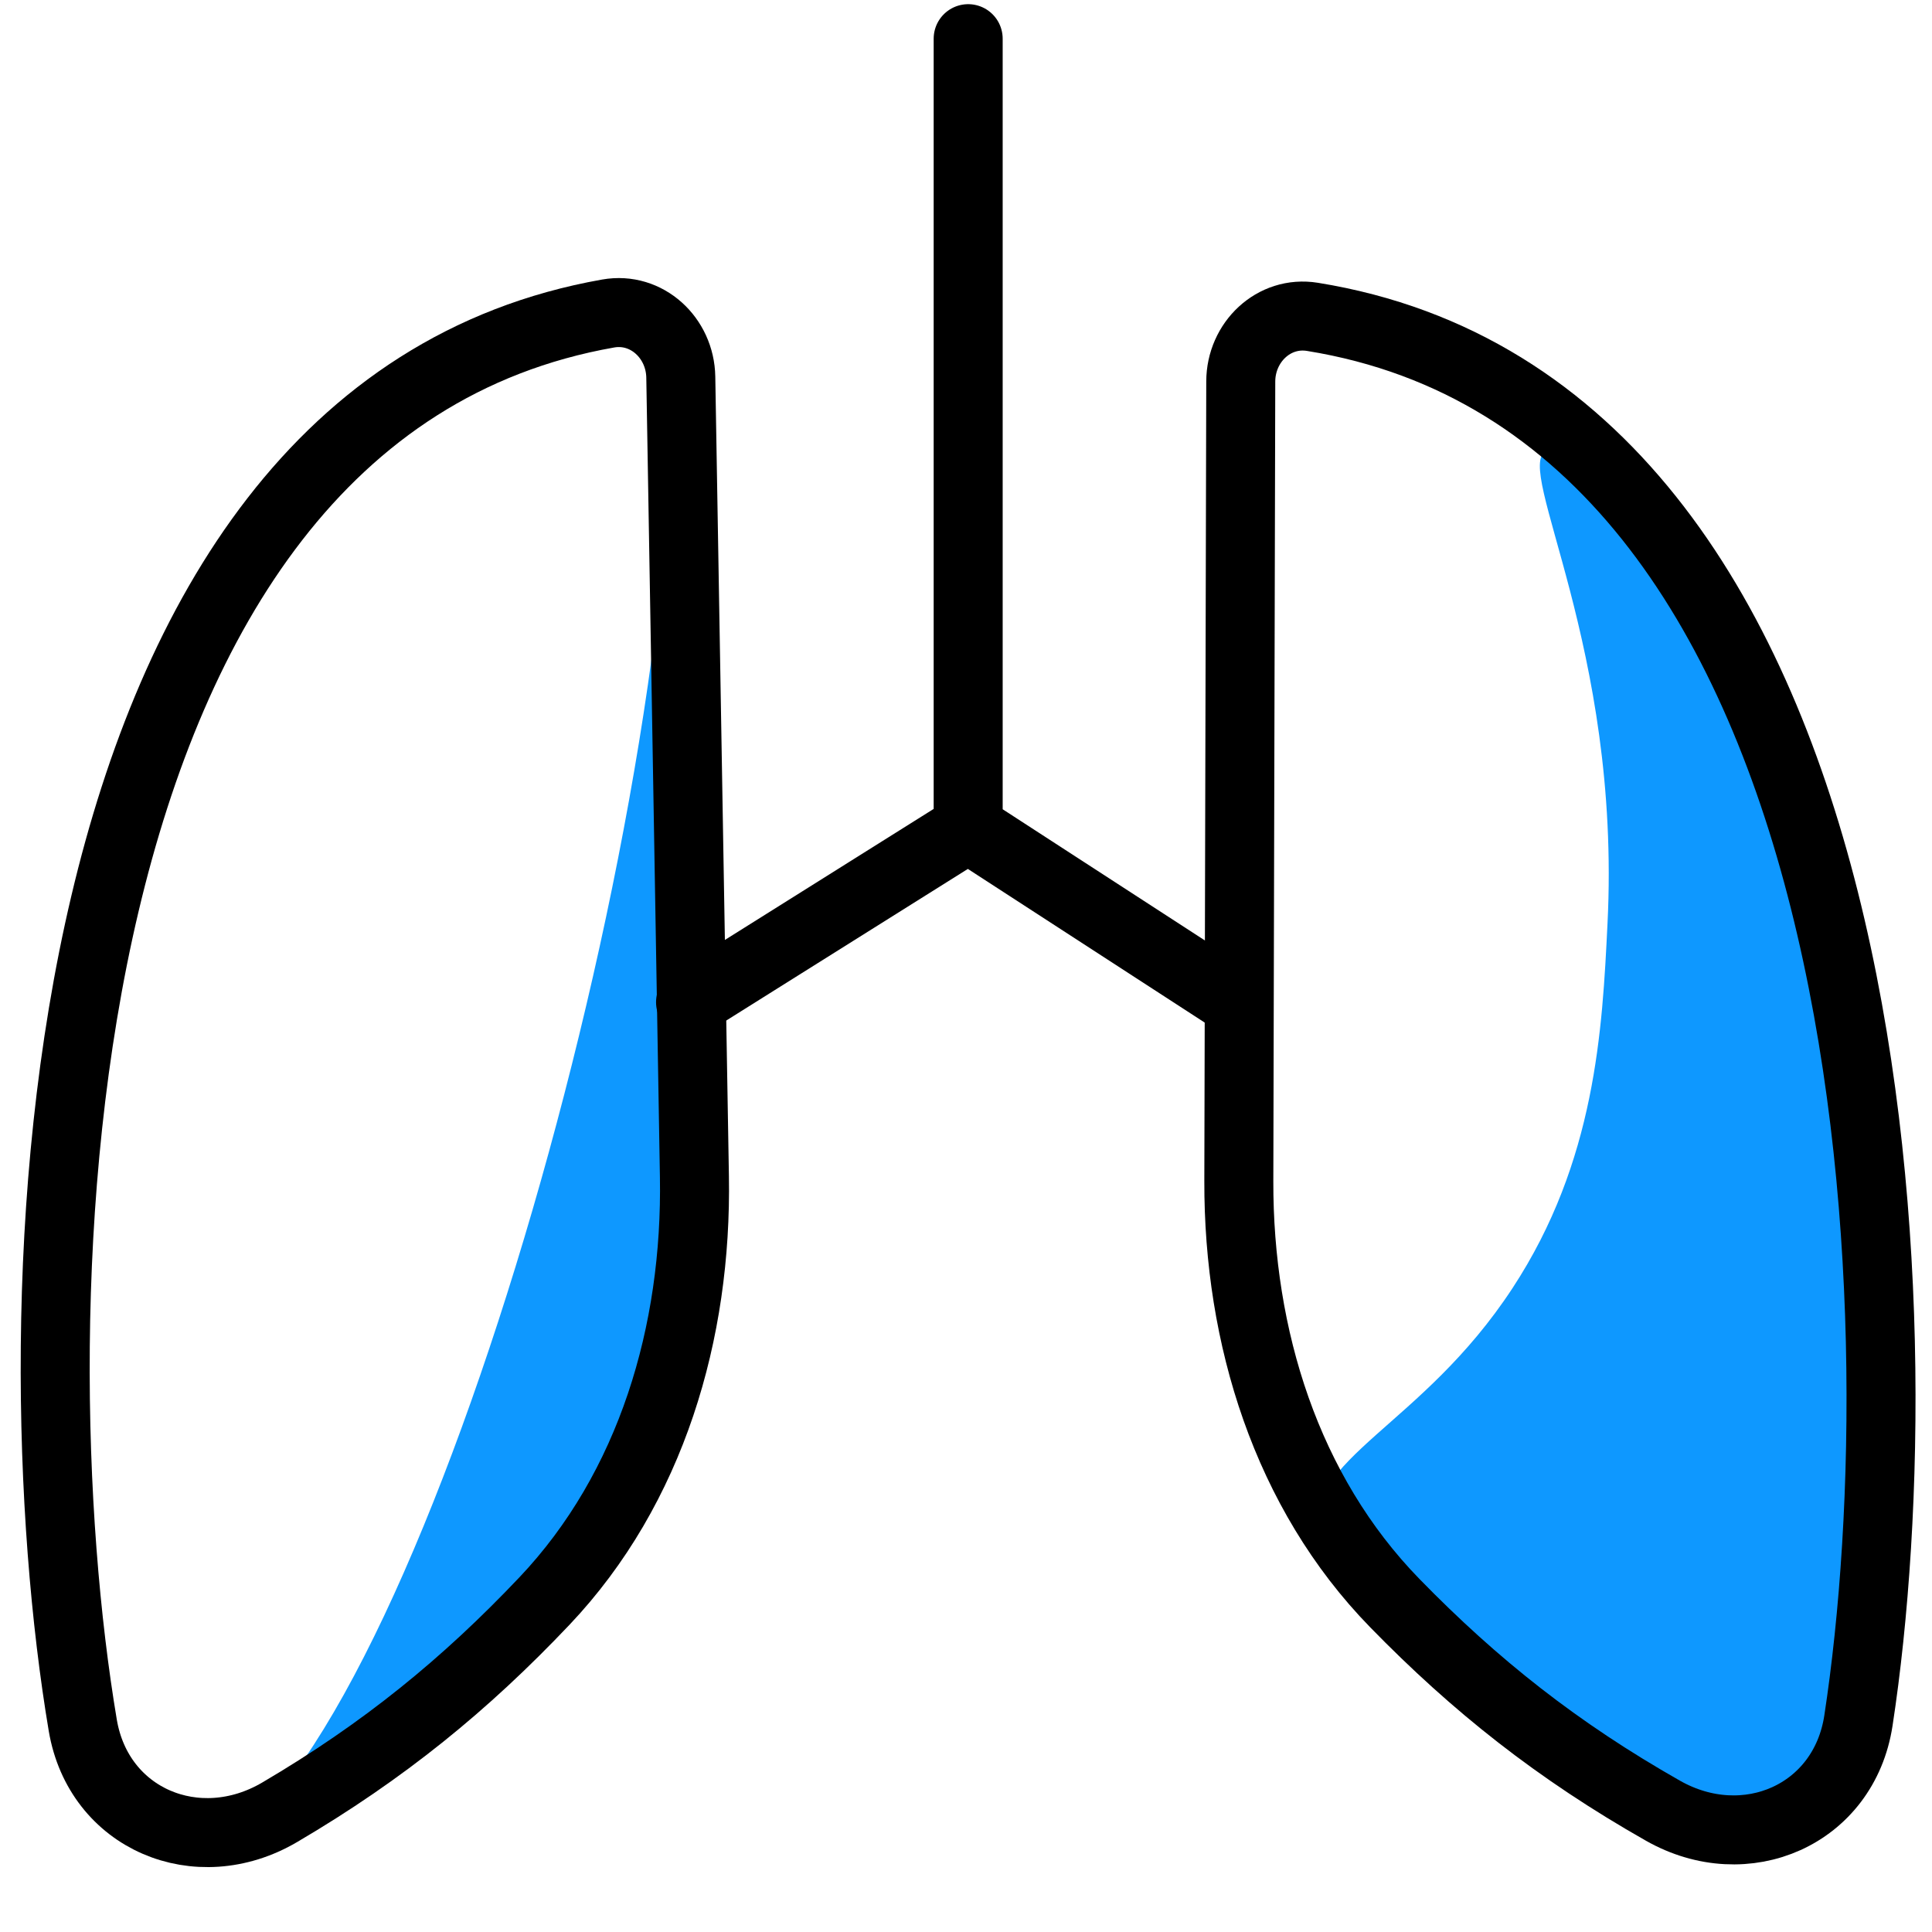 <svg width="56" height="56" viewBox="0 0 56 56" fill="none" xmlns="http://www.w3.org/2000/svg">
<g clip-path="url(#clip0_42_2506)">
<path d="M19.5 9.5C20 23 12.5 49.5 6.5 53.5C18.5 45.5 22.5 43.5 19.5 9.5Z" fill="#0E98FF"/>
<path d="M51.185 53.151C52.726 52.523 53.121 50.173 53.354 48.703C55.286 35.976 55.98 28.061 51.012 19.743C48.589 15.69 45.737 12.554 44.807 13.074C43.878 13.594 46.998 18.749 46.594 26.776C46.444 29.843 46.25 33.663 43.843 37.334C41.197 41.376 37.858 42.208 38.089 44.623C38.188 45.856 39.778 46.992 42.907 49.208C47.318 52.375 49.532 53.834 51.185 53.151Z" fill="#0E98FF"/>
<path d="M28.063 1.121V24M28.063 24L20.016 29.05M28.063 24L35.847 29.05" stroke="black" stroke-width="2" stroke-linecap="round"/>
<path d="M20.128 34.106L19.733 10.93C19.714 9.794 18.747 8.89 17.629 9.087C1.032 12.015 0.403 38.142 2.399 50.007C2.857 52.729 5.722 53.93 8.103 52.532C11.125 50.757 13.494 48.822 15.784 46.404C18.883 43.131 20.205 38.613 20.128 34.106Z" stroke="black" stroke-width="2" stroke-linecap="round"/>
<path d="M35.908 34.236L35.964 11.057C35.967 9.921 36.92 9.003 38.041 9.184C54.679 11.869 55.69 37.983 53.867 49.876C53.449 52.605 50.602 53.847 48.201 52.484C45.153 50.754 42.756 48.854 40.431 46.469C37.284 43.242 35.897 38.744 35.908 34.236Z" stroke="black" stroke-width="2" stroke-linecap="round"/>
</g>
<defs>
<clipPath id="clip0_42_2506">
<rect width="56" height="56" fill="white"/>
</clipPath>
</defs>
</svg>
